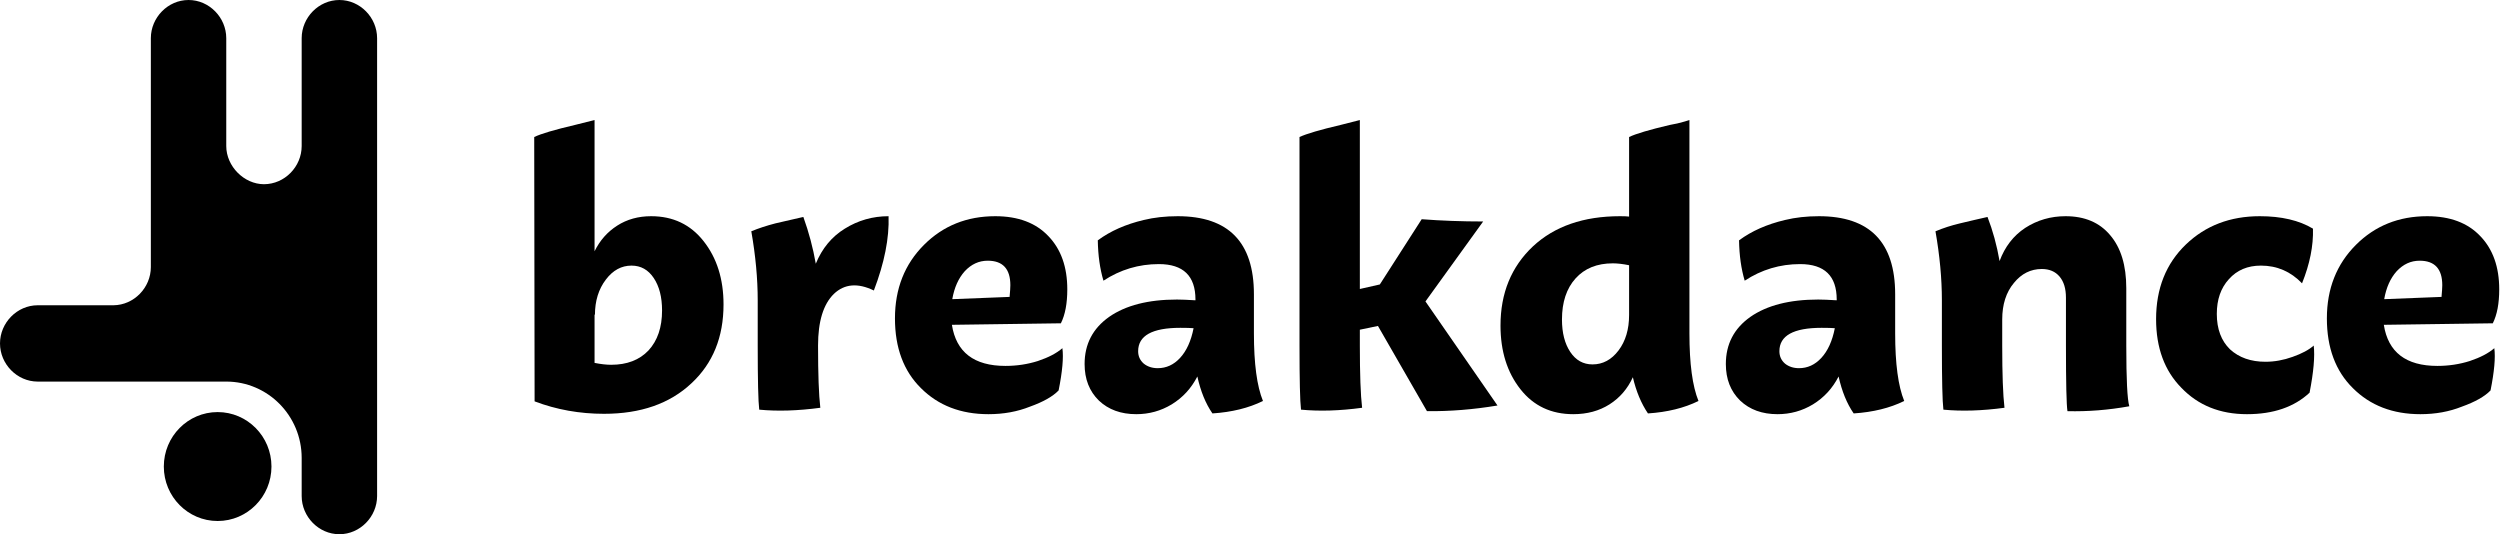 <svg xmlns="http://www.w3.org/2000/svg" width="1001" height="214" viewBox="0 0 1001 214" fill="none"><path d="M90.594 152.785L15.099 152.788C6.799 152.783 0.002 145.749 0 137.503C0.007 129.26 6.805 122.231 15.102 122.228H45.4C53.66 122.169 60.396 115.155 60.4 106.949V15.276C60.404 7.034 67.2 0.005 75.495 0C83.792 0.003 90.59 7.033 90.594 15.276V58.483C90.6 66.611 97.743 73.753 105.69 73.758C113.989 73.755 120.786 66.724 120.79 58.479V15.276C120.795 7.033 127.592 0.003 135.889 0C144.186 0.003 150.984 7.032 150.991 15.276V198.625C150.986 206.87 144.187 213.9 135.889 213.904C127.591 213.9 120.793 206.869 120.79 198.625V183.346C120.79 166.477 107.259 152.785 90.594 152.785Z" fill="black"></path><path d="M87.144 208.61C99.046 208.61 108.695 198.846 108.695 186.803C108.695 174.759 99.046 164.996 87.144 164.996C75.242 164.996 65.594 174.759 65.594 186.803C65.594 198.846 75.242 208.61 87.144 208.61Z" fill="black"></path><path fill-rule="evenodd" clip-rule="evenodd" d="M281.699 96.534C276.464 89.89 269.468 86.568 260.711 86.568C255.577 86.568 251.048 87.826 247.122 90.343C243.196 92.859 240.176 96.282 238.062 100.61V48.065L230.211 50.028C222.057 51.941 216.622 53.551 213.904 54.86V58.031L214.055 160.705C222.812 164.026 232.073 165.687 241.837 165.687C256.534 165.687 268.21 161.611 276.867 153.457C285.423 145.505 289.701 134.986 289.701 121.9C289.701 111.733 287.034 103.278 281.699 96.534ZM259.654 140.321C256.03 144.146 251.048 146.059 244.706 146.059C242.793 146.059 240.579 145.807 238.062 145.304V125.826L238.213 126.128C238.213 120.491 239.673 115.76 242.592 111.935C245.411 108.21 248.833 106.348 252.859 106.348C256.584 106.348 259.553 108.009 261.768 111.331C263.982 114.652 265.09 118.981 265.09 124.316C265.09 131.06 263.278 136.395 259.654 140.321Z" fill="black"></path><path d="M349.895 116.313C354.122 105.241 356.085 95.326 355.783 86.568C349.442 86.568 343.603 88.229 338.268 91.551C333.034 94.772 329.159 99.453 326.642 105.593C325.535 99.251 323.874 93.01 321.659 86.87C321.357 86.971 319.596 87.373 316.375 88.078C313.657 88.682 311.694 89.135 310.486 89.437C306.963 90.343 303.742 91.4 300.823 92.608C302.534 102.372 303.389 111.582 303.389 120.239V138.358C303.389 152.148 303.591 160.705 303.993 164.026C311.342 164.731 319.495 164.479 328.454 163.271C327.85 158.138 327.548 149.833 327.548 138.358C327.548 128.695 329.662 121.799 333.89 117.672C338.117 113.646 343.452 113.193 349.895 116.313Z" fill="black"></path><path fill-rule="evenodd" clip-rule="evenodd" d="M402.582 146.511C407.112 146.511 411.44 145.857 415.567 144.549C419.795 143.139 423.067 141.428 425.382 139.415C425.885 143.139 425.382 148.776 423.872 156.326C421.557 158.742 417.732 160.906 412.397 162.819C407.364 164.832 401.827 165.838 395.788 165.838C384.715 165.838 375.706 162.366 368.76 155.42C361.815 148.575 358.342 139.264 358.342 127.487C358.342 115.609 362.217 105.794 369.968 98.043C377.618 90.393 387.131 86.568 398.505 86.568C407.666 86.568 414.762 89.236 419.795 94.571C424.828 99.805 427.345 106.902 427.345 115.86C427.345 121.497 426.489 126.027 424.778 129.45L381.142 130.053C382.853 141.025 390 146.511 402.582 146.511ZM395.486 104.385C391.963 104.385 388.892 105.794 386.275 108.613C383.759 111.431 382.098 115.156 381.292 119.786L404.243 118.88C404.444 116.666 404.545 115.105 404.545 114.199C404.545 107.657 401.525 104.385 395.486 104.385Z" fill="black"></path><path fill-rule="evenodd" clip-rule="evenodd" d="M485.459 165.536C493.209 165.033 499.954 163.372 505.691 160.554C503.275 154.615 502.068 145.606 502.068 133.526V117.823C502.068 96.987 491.901 86.568 471.567 86.568C466.635 86.568 462.105 87.071 457.978 88.078C450.731 89.789 444.59 92.507 439.557 96.231C439.658 102.271 440.413 107.657 441.822 112.388C448.566 107.958 455.965 105.744 464.018 105.744C473.782 105.744 478.664 110.475 478.664 119.937V120.239C475.443 120.038 472.977 119.937 471.265 119.937C459.79 119.937 450.731 122.252 444.087 126.883C437.544 131.513 434.273 137.804 434.273 145.757C434.273 151.796 436.185 156.678 440.01 160.403C443.835 164.026 448.818 165.838 454.958 165.838C460.092 165.838 464.823 164.53 469.151 161.913C473.581 159.195 477.003 155.47 479.419 150.739C480.727 156.678 482.741 161.611 485.459 165.536ZM472.473 143.341C469.957 146.059 466.987 147.417 463.565 147.417C461.35 147.417 459.488 146.813 457.978 145.606C456.468 144.297 455.713 142.636 455.713 140.623C455.713 134.382 461.35 131.261 472.624 131.261C475.04 131.261 476.802 131.312 477.909 131.412C476.902 136.546 475.09 140.522 472.473 143.341Z" fill="black"></path><path d="M593.855 88.682L570.753 120.692L599.592 162.366C589.929 163.976 580.517 164.731 571.357 164.63L551.728 130.506L544.481 132.016V138.358C544.481 149.833 544.783 158.138 545.387 163.271C536.528 164.479 528.375 164.731 520.926 164.026C520.523 160.705 520.322 152.148 520.322 138.358V54.86C523.141 53.551 528.627 51.941 536.78 50.028C538.391 49.626 540.958 48.971 544.481 48.065V115.709L552.483 113.897L569.243 87.776C577.195 88.38 585.399 88.682 593.855 88.682Z" fill="black"></path><path fill-rule="evenodd" clip-rule="evenodd" d="M659.839 165.536C667.59 165.033 674.334 163.372 680.072 160.554C677.656 154.615 676.448 145.606 676.448 133.526V48.065C676.146 48.166 675.492 48.367 674.485 48.669C673.579 48.871 672.623 49.122 671.616 49.424L668.596 50.028C660.443 51.941 655.007 53.551 652.289 54.86V86.719C651.484 86.618 650.276 86.568 648.665 86.568C634.07 86.568 622.443 90.594 613.787 98.647C605.13 106.801 600.801 117.37 600.801 130.355C600.801 140.623 603.469 149.129 608.804 155.873C614.038 162.517 621.084 165.838 629.943 165.838C635.479 165.838 640.311 164.53 644.438 161.913C648.565 159.295 651.685 155.672 653.799 151.041C655.108 156.678 657.121 161.51 659.839 165.536ZM648.062 140.321C645.243 144.045 641.77 145.908 637.643 145.908C633.919 145.908 630.949 144.247 628.735 140.925C626.52 137.603 625.413 133.275 625.413 127.94C625.413 120.994 627.225 115.508 630.849 111.482C634.472 107.455 639.455 105.442 645.797 105.442C647.609 105.442 649.773 105.694 652.289 106.197V126.128C652.289 131.865 650.88 136.596 648.062 140.321Z" fill="black"></path><path fill-rule="evenodd" clip-rule="evenodd" d="M762.447 160.554C756.709 163.372 749.965 165.033 742.214 165.536C739.496 161.611 737.483 156.678 736.174 150.739C733.758 155.47 730.336 159.195 725.907 161.913C721.578 164.53 716.847 165.838 711.714 165.838C705.573 165.838 700.591 164.026 696.766 160.403C692.94 156.678 691.028 151.796 691.028 145.757C691.028 137.804 694.299 131.513 700.842 126.883C707.486 122.252 716.545 119.937 728.021 119.937C729.732 119.937 732.198 120.038 735.419 120.239V119.937C735.419 110.475 730.537 105.744 720.773 105.744C712.72 105.744 705.322 107.958 698.577 112.388C697.168 107.657 696.413 102.271 696.313 96.231C701.346 92.507 707.486 89.789 714.733 88.078C718.861 87.071 723.39 86.568 728.323 86.568C748.656 86.568 758.823 96.987 758.823 117.823V133.526C758.823 145.606 760.031 154.615 762.447 160.554ZM720.32 147.417C723.743 147.417 726.712 146.059 729.229 143.341C731.846 140.522 733.658 136.546 734.664 131.412C733.557 131.312 731.795 131.261 729.38 131.261C718.106 131.261 712.469 134.382 712.469 140.623C712.469 142.636 713.224 144.297 714.733 145.606C716.243 146.813 718.106 147.417 720.32 147.417Z" fill="black"></path><path d="M852.573 162.668C851.768 159.95 851.365 151.846 851.365 138.358V115.407C851.365 106.247 849.201 99.151 844.872 94.118C840.645 89.085 834.705 86.568 827.055 86.568C821.116 86.568 815.731 88.128 810.899 91.249C806.168 94.369 802.746 98.798 800.632 104.536C799.525 98.194 797.914 92.306 795.8 86.87C795.498 86.971 793.737 87.373 790.516 88.078C787.093 88.883 785.181 89.336 784.778 89.437C781.355 90.242 778.084 91.299 774.963 92.608C776.675 102.372 777.53 111.582 777.53 120.239V138.358C777.53 152.148 777.732 160.705 778.134 164.026C785.483 164.731 793.636 164.479 802.595 163.271C801.991 158.138 801.689 149.833 801.689 138.358V127.94C801.689 121.9 803.249 117.018 806.37 113.293C809.389 109.569 813.114 107.707 817.543 107.707C820.563 107.707 822.928 108.713 824.639 110.727C826.351 112.74 827.206 115.558 827.206 119.182V138.358C827.206 153.356 827.408 162.114 827.81 164.63C835.964 164.832 844.218 164.177 852.573 162.668Z" fill="black"></path><path d="M899.689 165.838C888.918 165.838 880.161 162.315 873.417 155.269C866.672 148.424 863.3 139.264 863.3 127.789C863.3 115.508 867.276 105.543 875.229 97.892C883.08 90.343 892.945 86.568 904.823 86.568C913.48 86.568 920.576 88.229 926.112 91.551C926.314 98.396 924.854 105.694 921.734 113.444C917.204 108.713 911.718 106.348 905.276 106.348C899.941 106.348 895.663 108.16 892.441 111.784C889.22 115.307 887.61 119.937 887.61 125.675C887.61 131.714 889.371 136.445 892.894 139.868C896.518 143.19 901.249 144.851 907.088 144.851C910.711 144.851 914.335 144.196 917.959 142.888C921.683 141.579 924.502 140.069 926.414 138.358C926.918 142.686 926.364 148.978 924.754 157.232C918.613 162.97 910.258 165.838 899.689 165.838Z" fill="black"></path><path fill-rule="evenodd" clip-rule="evenodd" d="M988.908 144.549C984.781 145.857 980.453 146.511 975.923 146.511C963.34 146.511 956.193 141.025 954.482 130.053L998.119 129.45C999.83 126.027 1000.69 121.497 1000.69 115.86C1000.69 106.902 998.169 99.805 993.136 94.571C988.103 89.236 981.006 86.568 971.846 86.568C960.471 86.568 950.959 90.393 943.309 98.043C935.558 105.794 931.683 115.609 931.683 127.487C931.683 139.264 935.155 148.575 942.101 155.42C949.047 162.366 958.056 165.838 969.128 165.838C975.168 165.838 980.704 164.832 985.737 162.819C991.072 160.906 994.897 158.742 997.213 156.326C998.723 148.776 999.226 143.139 998.723 139.415C996.407 141.428 993.136 143.139 988.908 144.549ZM959.616 108.613C962.233 105.794 965.303 104.385 968.826 104.385C974.866 104.385 977.886 107.657 977.886 114.199C977.886 115.105 977.785 116.666 977.584 118.88L954.633 119.786C955.438 115.156 957.099 111.431 959.616 108.613Z" fill="black"></path></svg>